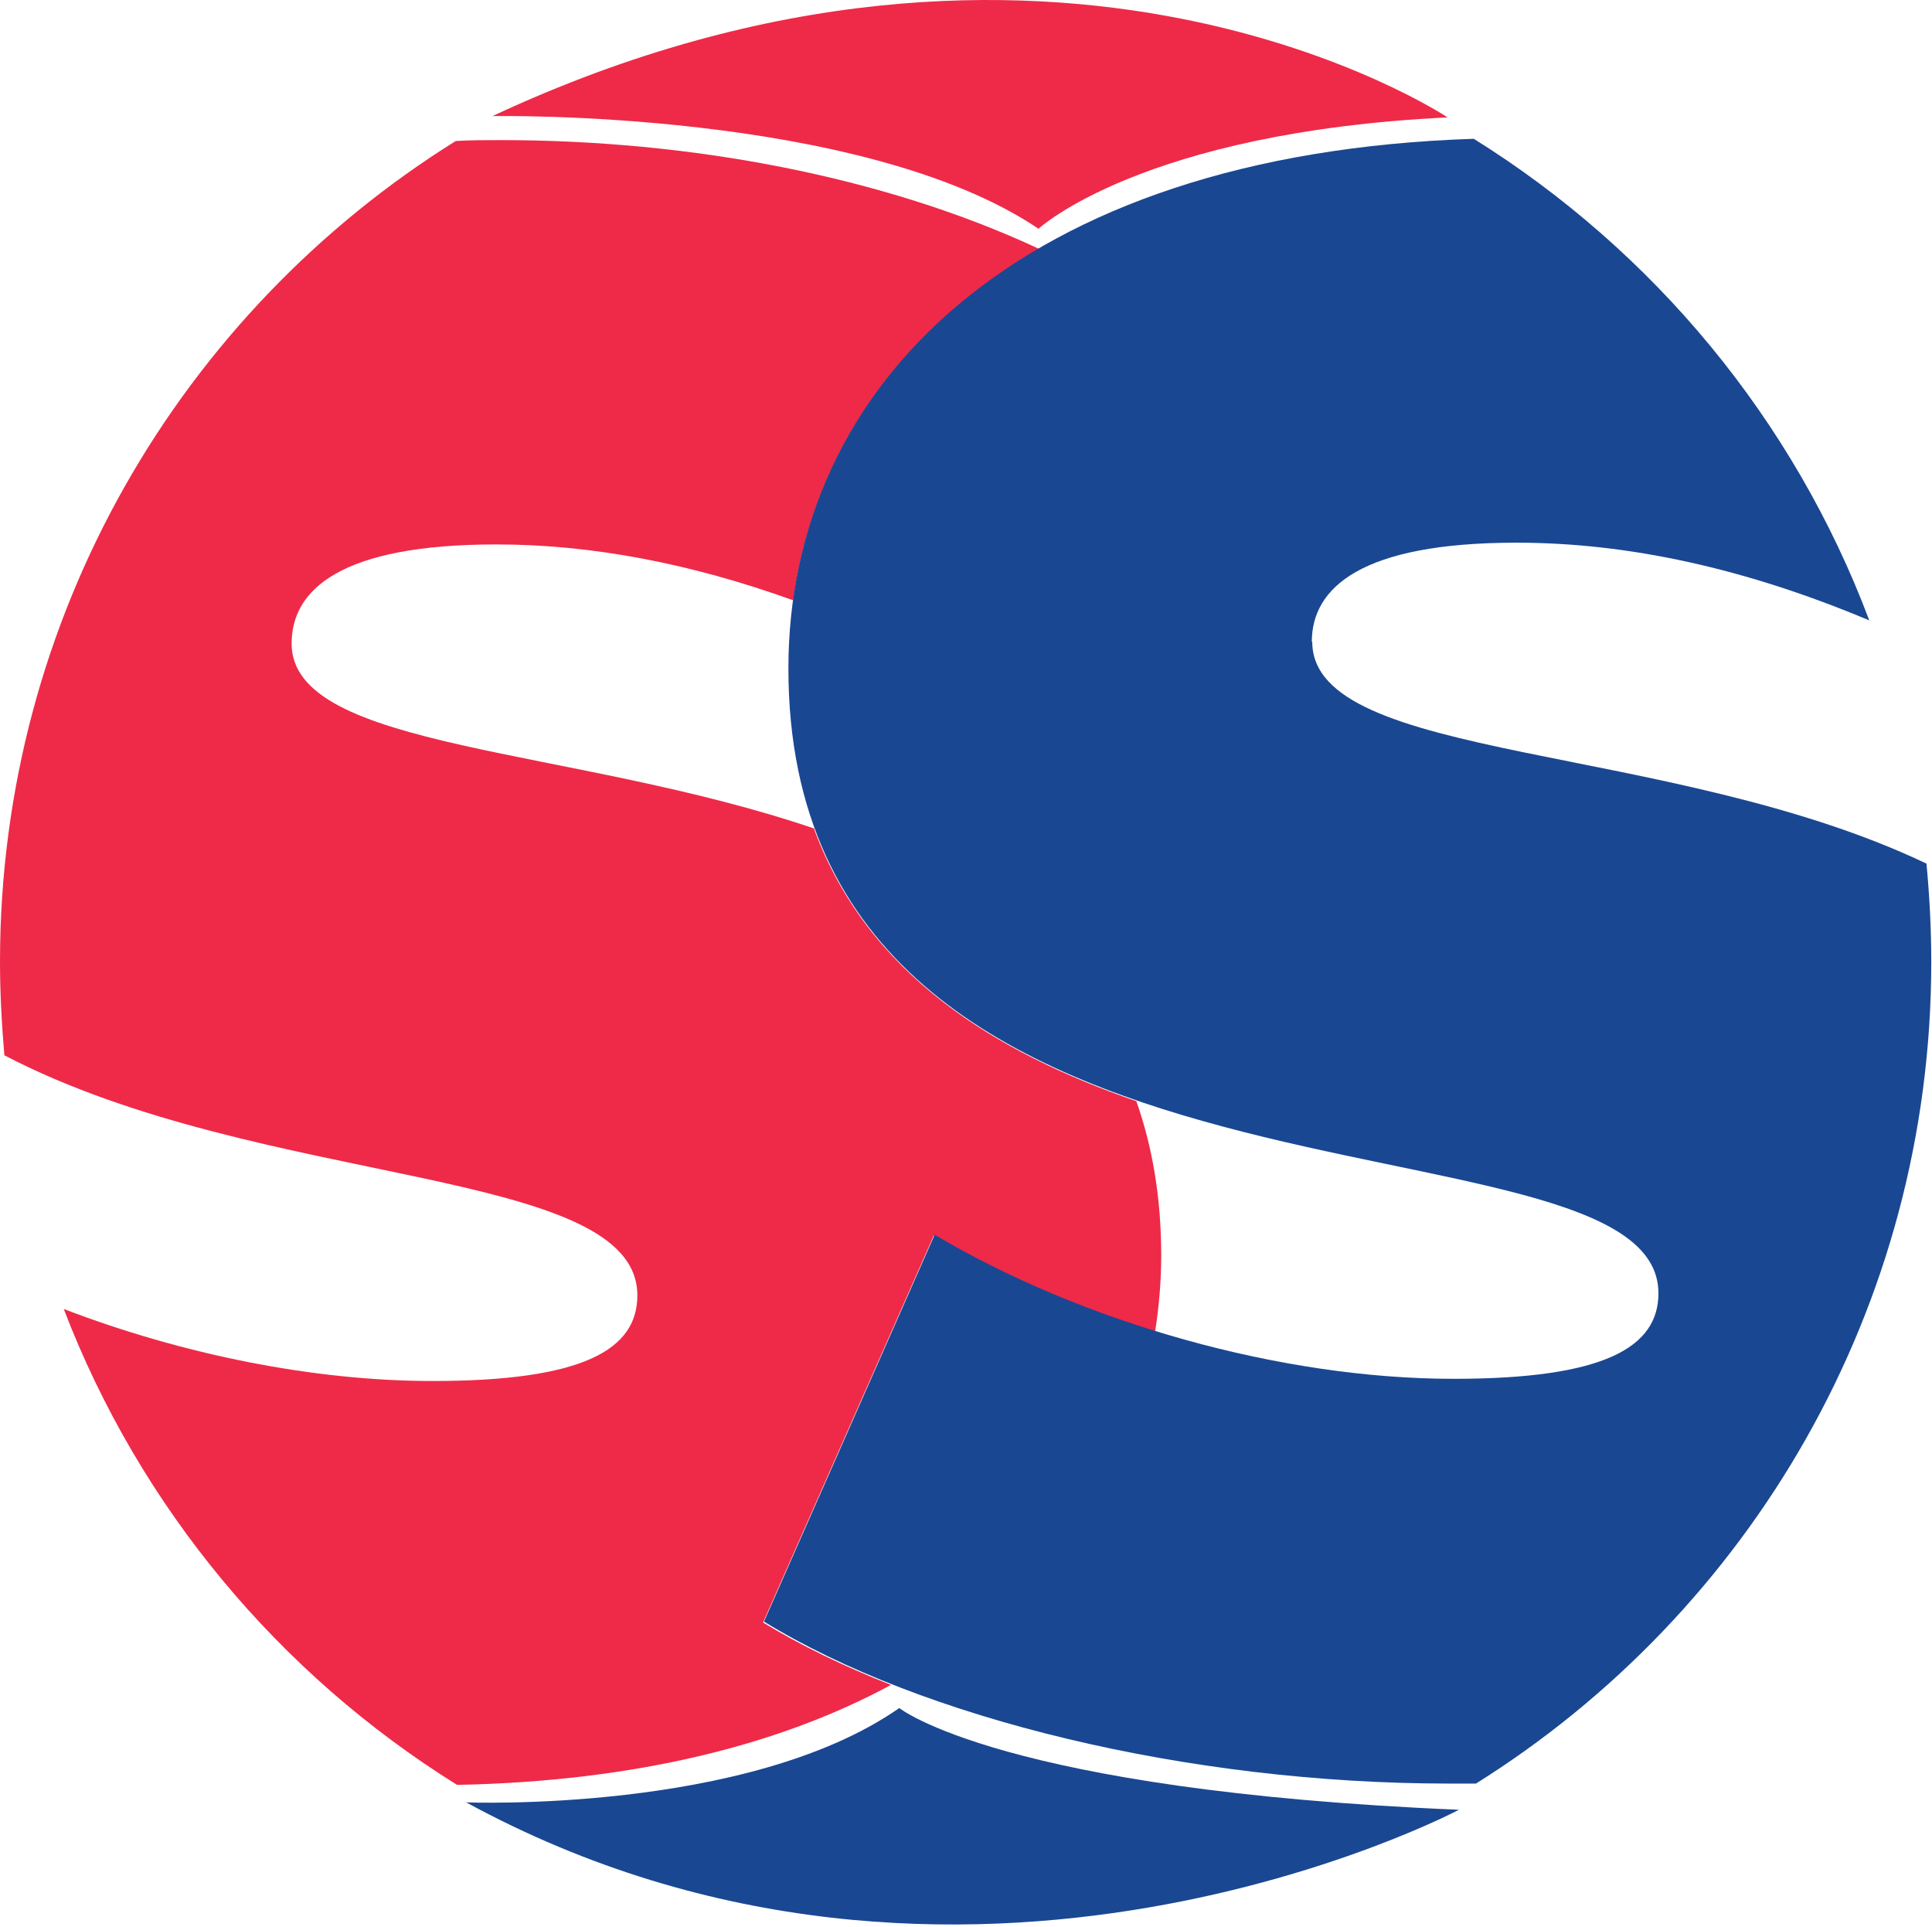 <svg width="723" height="721" viewBox="0 0 723 721" fill="none" xmlns="http://www.w3.org/2000/svg">
<path d="M304.84 310.043C214.172 279.168 109.128 280.801 109.128 240.778C109.128 220.521 127.589 203.694 185.747 203.694C221.197 203.694 258.281 210.719 296.835 224.605C304.187 171.185 334.9 124.464 388.81 93.099C330.325 65.817 257.954 52.421 187.544 52.421C181.826 52.421 176.108 52.421 170.554 52.748C68.124 116.623 0 230.322 0 359.868C0 371.63 0.653 383.229 1.634 394.828C98.019 445.143 238.514 435.995 238.514 484.677C238.514 504.934 218.256 516.696 161.895 516.696C117.297 516.696 68.124 506.731 23.851 489.741C52.277 563.907 104.391 626.312 171.044 667.806C237.86 666.499 292.098 652.776 333.429 630.396C315.622 623.371 299.449 615.53 285.563 607.035L349.439 462.296C374.107 476.836 402.533 489.088 432.265 498.236C433.736 488.924 434.553 479.286 434.553 469.648C434.553 447.757 431.122 428.644 425.241 411.981C372.637 393.848 324.771 364.769 304.677 310.206L304.84 310.043Z" fill="#EE2A48"/>
<path d="M388.647 85.584C388.647 85.584 427.364 49.481 541.72 43.927C541.72 43.927 394.201 -54.581 184.276 43.437C184.276 43.437 322.157 40.823 388.647 85.584Z" fill="#EE2A48"/>
<path d="M490.914 240.124C490.914 219.867 509.374 203.041 567.532 203.041C609.354 203.041 653.299 212.679 699.531 232.119C671.269 156.973 618.829 93.915 551.522 51.931C380.805 57.486 295.038 144.394 295.038 250.089C295.038 469.648 620.626 409.857 620.626 483.86C620.626 504.117 600.368 515.879 544.007 515.879C479.315 515.879 405.147 494.805 349.766 461.97L285.89 606.708C344.701 642.811 444.028 667.315 542.374 667.315C545.804 667.315 549.072 667.315 552.339 667.315C654.606 603.278 722.729 489.578 722.729 359.868C722.729 347.453 722.076 335.201 720.932 323.112C624.873 277.371 491.077 285.375 491.077 240.124H490.914Z" fill="#1A4792"/>
<path d="M174.148 674.177C360.058 775.625 545.968 677.117 545.968 677.117C374.924 669.929 336.533 639.054 336.533 639.054C279.846 678.588 174.148 674.34 174.148 674.34V674.177Z" fill="#1A4792"/>
</svg>
